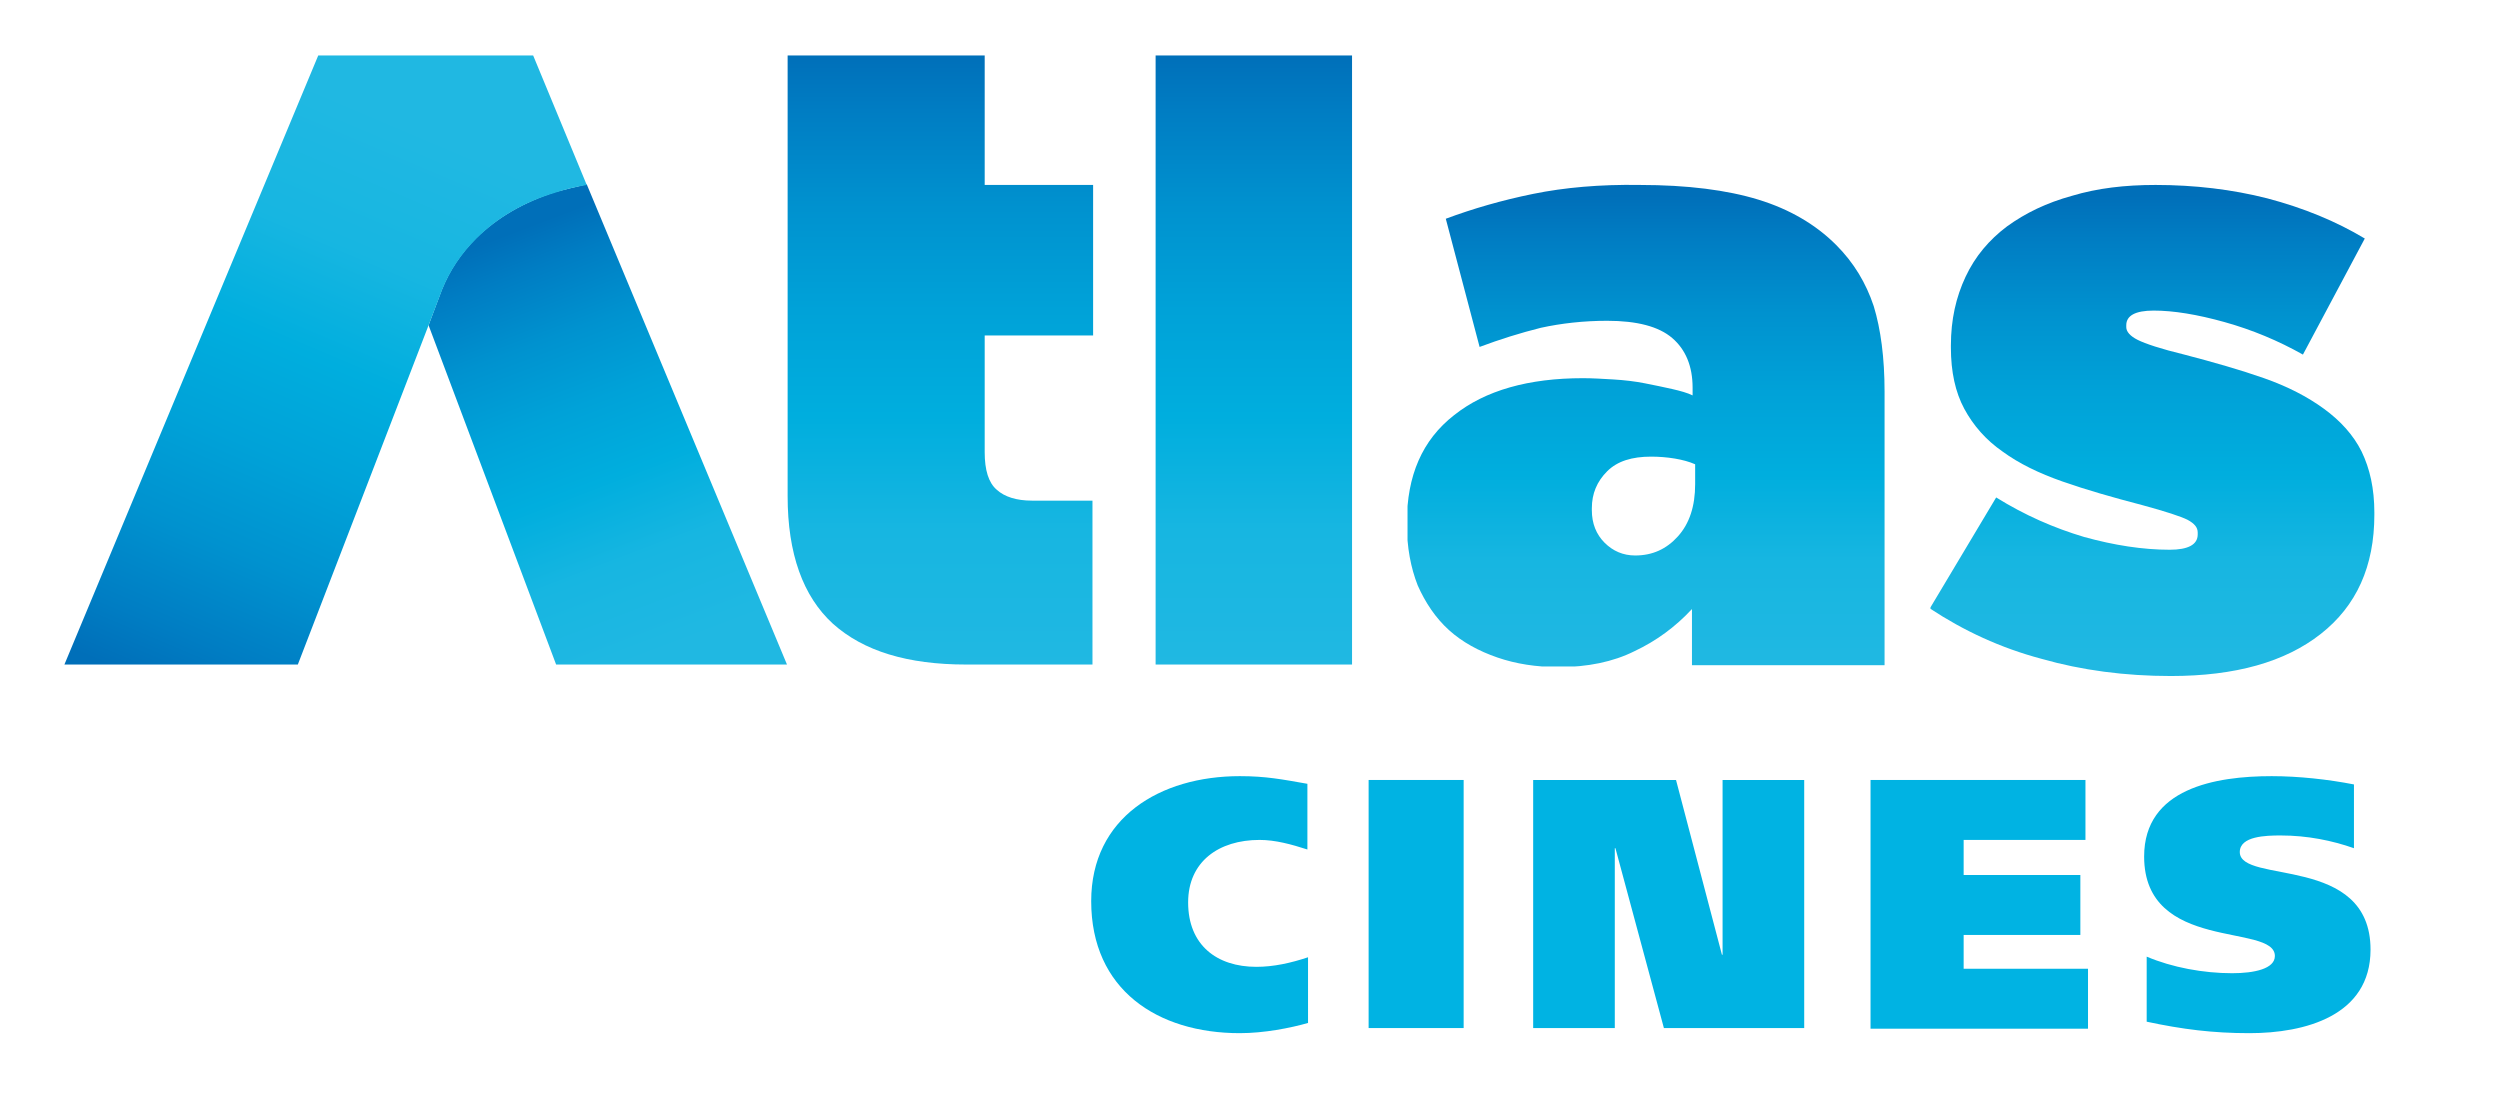 <?xml version="1.0" encoding="utf-8"?>
<!-- Generator: Adobe Illustrator 19.2.1, SVG Export Plug-In . SVG Version: 6.00 Build 0)  -->
<svg version="1.1" id="Capa_1" xmlns="http://www.w3.org/2000/svg" xmlns:xlink="http://www.w3.org/1999/xlink" x="0px" y="0px"
	 viewBox="0 0 392 172.7" enable-background="new 0 0 392 172.7" xml:space="preserve">
<g>
	<defs>
		<path id="SVGID_1_" d="M123.5,8.7v69.1c0,9,2.4,15.7,7.1,20c4.8,4.3,11.7,6.4,20.9,6.4h19.8V78.5l-9.5,0c-2.4,0-4.3-0.6-5.5-1.7
			c-1.3-1.1-1.9-3.1-1.9-5.9V52.6h17V29h-17V8.7H123.5z"/>
	</defs>
	<clipPath id="SVGID_2_">
		<use xlink:href="#SVGID_1_"  overflow="visible"/>
	</clipPath>
	
		<linearGradient id="SVGID_3_" gradientUnits="userSpaceOnUse" x1="-2.608" y1="681.419" x2="0.105" y2="681.419" gradientTransform="matrix(0 35.273 35.273 0 -23888.377 100.36)">
		<stop  offset="0" style="stop-color:#006FB9"/>
		<stop  offset="9.341764e-002" style="stop-color:#007DC3"/>
		<stop  offset="0.253" style="stop-color:#0092CF"/>
		<stop  offset="0.42" style="stop-color:#00A2D8"/>
		<stop  offset="0.594" style="stop-color:#00AEDE"/>
		<stop  offset="0.78" style="stop-color:#17B6E1"/>
		<stop  offset="1" style="stop-color:#20B8E2"/>
	</linearGradient>
	<rect x="123.5" y="8.7" clip-path="url(#SVGID_2_)" fill="url(#SVGID_3_)" width="47.9" height="95.5"/>
</g>
<g>
	<defs>
		<rect id="SVGID_4_" x="181.2" y="8.7" width="30.8" height="95.5"/>
	</defs>
	<clipPath id="SVGID_5_">
		<use xlink:href="#SVGID_4_"  overflow="visible"/>
	</clipPath>
	
		<linearGradient id="SVGID_6_" gradientUnits="userSpaceOnUse" x1="-2.608" y1="682.299" x2="0.105" y2="682.299" gradientTransform="matrix(0 35.273 35.273 0 -23870.211 100.36)">
		<stop  offset="0" style="stop-color:#006FB9"/>
		<stop  offset="9.341764e-002" style="stop-color:#007DC3"/>
		<stop  offset="0.253" style="stop-color:#0092CF"/>
		<stop  offset="0.42" style="stop-color:#00A2D8"/>
		<stop  offset="0.594" style="stop-color:#00AEDE"/>
		<stop  offset="0.78" style="stop-color:#17B6E1"/>
		<stop  offset="1" style="stop-color:#20B8E2"/>
	</linearGradient>
	<rect x="181.2" y="8.7" clip-path="url(#SVGID_5_)" fill="url(#SVGID_6_)" width="30.8" height="95.5"/>
</g>
<g>
	<defs>
		<path id="SVGID_7_" d="M251.6,85.1c-1.3-1.3-2-3-2-5.1v-0.3c0-2.3,0.8-4.2,2.4-5.8c1.6-1.6,3.9-2.3,6.9-2.3c1.2,0,2.5,0.1,3.7,0.3
			c1.2,0.2,2.3,0.5,3.2,0.9v3.1c0,3.5-0.9,6.2-2.7,8.2c-1.8,2-4,3-6.7,3C254.5,87.1,252.9,86.4,251.6,85.1 M240.4,30.4
			c-4.9,1-9.4,2.3-13.7,3.9l5.3,20.1c3.2-1.2,6.4-2.2,9.6-3c3.2-0.7,6.7-1.1,10.4-1.1c4.7,0,8.1,0.9,10.2,2.7
			c2.1,1.8,3.2,4.4,3.2,7.8v1.2c-0.8-0.4-1.9-0.7-3.2-1c-1.3-0.3-2.8-0.6-4.3-0.9c-1.5-0.3-3.2-0.5-4.9-0.6
			c-1.7-0.1-3.3-0.2-4.8-0.2c-8.5,0-15.3,1.9-20.2,5.8c-5,3.9-7.4,9.5-7.4,16.8v0.3c0,3.6,0.6,6.8,1.7,9.6c1.2,2.7,2.8,5.1,4.9,7
			c2.1,1.9,4.7,3.3,7.6,4.3c2.9,1,6.1,1.5,9.6,1.5c4.5,0,8.5-0.8,11.9-2.5c3.4-1.6,6.4-3.8,9-6.6v8.8h30.2V61.4
			c0-5.3-0.6-9.8-1.7-13.4c-1.2-3.6-3.1-6.8-5.9-9.6c-3.2-3.2-7.3-5.6-12.2-7.1c-4.9-1.5-11.1-2.3-18.6-2.3
			C250.9,28.9,245.3,29.4,240.4,30.4"/>
	</defs>
	<clipPath id="SVGID_8_">
		<use xlink:href="#SVGID_7_"  overflow="visible"/>
	</clipPath>
	
		<linearGradient id="SVGID_9_" gradientUnits="userSpaceOnUse" x1="-1.764" y1="683.234" x2="0.949" y2="683.234" gradientTransform="matrix(0 27.163 27.163 0 -18300.607 78.476)">
		<stop  offset="0" style="stop-color:#006FB9"/>
		<stop  offset="9.341764e-002" style="stop-color:#007DC3"/>
		<stop  offset="0.253" style="stop-color:#0092CF"/>
		<stop  offset="0.42" style="stop-color:#00A2D8"/>
		<stop  offset="0.594" style="stop-color:#00AEDE"/>
		<stop  offset="0.78" style="stop-color:#17B6E1"/>
		<stop  offset="1" style="stop-color:#20B8E2"/>
	</linearGradient>
	<rect x="220.7" y="28.9" clip-path="url(#SVGID_8_)" fill="url(#SVGID_9_)" width="74.9" height="75.6"/>
</g>
<g>
	<defs>
		<path id="SVGID_10_" d="M324.9,30.7c-4,1.1-7.3,2.7-10.2,4.8c-2.8,2.1-5,4.7-6.5,7.9c-1.5,3.2-2.3,6.7-2.3,10.8v0.3
			c0,3.8,0.7,7,2.1,9.6c1.4,2.6,3.4,4.9,6,6.7c2.6,1.9,5.7,3.4,9.4,4.7c3.7,1.3,7.9,2.5,12.5,3.7c3.7,1,6.1,1.8,7.1,2.3
			c1.1,0.6,1.6,1.2,1.6,2v0.3c0,1.6-1.5,2.4-4.4,2.4c-4.2,0-8.7-0.7-13.4-2c-4.7-1.4-9.3-3.4-13.8-6.2l-10.4,17.4
			c5.3,3.5,11.1,6.2,17.5,7.9c6.3,1.8,13.1,2.7,20.3,2.7c10.1,0,17.9-2.2,23.5-6.6c5.6-4.4,8.4-10.6,8.4-18.7v-0.3
			c0-3.8-0.7-6.9-2-9.6c-1.3-2.6-3.3-4.8-5.9-6.7c-2.6-1.9-5.7-3.5-9.4-4.8c-3.7-1.3-7.9-2.5-12.5-3.7c-3.7-0.9-6.1-1.7-7.3-2.3
			c-1.2-0.6-1.8-1.3-1.8-2v-0.3c0-1.5,1.4-2.3,4.3-2.3c3.1,0,6.8,0.6,11.1,1.8c4.3,1.2,8.4,2.9,12.3,5.1l9.7-18.2
			c-4.5-2.7-9.6-4.8-15.3-6.3C350,29.7,344.1,29,338,29C333.2,29,328.9,29.5,324.9,30.7"/>
	</defs>
	<clipPath id="SVGID_11_">
		<use xlink:href="#SVGID_10_"  overflow="visible"/>
	</clipPath>
	
		<linearGradient id="SVGID_12_" gradientUnits="userSpaceOnUse" x1="-1.777" y1="685.065" x2="0.936" y2="685.065" gradientTransform="matrix(0 27.163 27.163 0 -18270.639 78.792)">
		<stop  offset="0" style="stop-color:#006FB9"/>
		<stop  offset="9.341764e-002" style="stop-color:#007DC3"/>
		<stop  offset="0.253" style="stop-color:#0092CF"/>
		<stop  offset="0.42" style="stop-color:#00A2D8"/>
		<stop  offset="0.594" style="stop-color:#00AEDE"/>
		<stop  offset="0.78" style="stop-color:#17B6E1"/>
		<stop  offset="1" style="stop-color:#20B8E2"/>
	</linearGradient>
	<rect x="302.7" y="29" clip-path="url(#SVGID_11_)" fill="url(#SVGID_12_)" width="69.6" height="77"/>
</g>
<g>
	<defs>
		<path id="SVGID_13_" d="M87.1,30.1c-5,1.6-9.1,4-12.4,7.2c-2.4,2.4-4.2,5.1-5.4,8.1L67.2,51l20,53.2h36.2L92,28.9
			C90.3,29.3,88.6,29.7,87.1,30.1"/>
	</defs>
	<clipPath id="SVGID_14_">
		<use xlink:href="#SVGID_13_"  overflow="visible"/>
	</clipPath>
	
		<linearGradient id="SVGID_15_" gradientUnits="userSpaceOnUse" x1="-3.513" y1="678.515" x2="-0.8" y2="678.515" gradientTransform="matrix(9.138 24.048 24.048 -9.138 -16201.479 6320.14)">
		<stop  offset="0" style="stop-color:#006FB9"/>
		<stop  offset="9.341764e-002" style="stop-color:#007DC3"/>
		<stop  offset="0.253" style="stop-color:#0092CF"/>
		<stop  offset="0.42" style="stop-color:#00A2D8"/>
		<stop  offset="0.594" style="stop-color:#00AEDE"/>
		<stop  offset="0.78" style="stop-color:#17B6E1"/>
		<stop  offset="1" style="stop-color:#20B8E2"/>
	</linearGradient>
	<polygon clip-path="url(#SVGID_14_)" fill="url(#SVGID_15_)" points="116.3,10.3 148.4,94.7 74.3,122.9 42.2,38.4 	"/>
</g>
<g>
	<defs>
		<path id="SVGID_16_" d="M49.9,8.7l-39.8,95.5h36.6L67.2,51l2.1-5.5c1.2-3,3-5.7,5.4-8.1c3.2-3.2,7.4-5.7,12.4-7.2
			c1.5-0.5,3.1-0.9,4.9-1.2L83.6,8.7H49.9z"/>
	</defs>
	<clipPath id="SVGID_17_">
		<use xlink:href="#SVGID_16_"  overflow="visible"/>
	</clipPath>
	
		<linearGradient id="SVGID_18_" gradientUnits="userSpaceOnUse" x1="-8.117" y1="687.232" x2="-5.406" y2="687.232" gradientTransform="matrix(13.948 -32.706 -32.706 -13.948 22618.315 9429.194)">
		<stop  offset="0" style="stop-color:#006FB9"/>
		<stop  offset="9.341764e-002" style="stop-color:#007DC3"/>
		<stop  offset="0.253" style="stop-color:#0092CF"/>
		<stop  offset="0.42" style="stop-color:#00A2D8"/>
		<stop  offset="0.594" style="stop-color:#00AEDE"/>
		<stop  offset="0.78" style="stop-color:#17B6E1"/>
		<stop  offset="1" style="stop-color:#20B8E2"/>
	</linearGradient>
	<polygon clip-path="url(#SVGID_17_)" fill="url(#SVGID_18_)" points="-24.4,89.5 22.7,-20.8 126.5,23.4 79.4,133.8 	"/>
</g>
<path fill="#00B3E3" d="M205.1,160.4c-2.8,0.8-6.9,1.6-10.7,1.6c-12.9,0-23.3-6.8-23.3-20.7c0-13.1,10.8-19.6,23.3-19.6
	c4.1,0,6.6,0.5,10.6,1.2v10.3c-2.5-0.8-5-1.5-7.5-1.5c-6.4,0-11.2,3.4-11.2,9.8c0,6.7,4.5,10.1,10.7,10.1c2.7,0,5.4-0.6,8.1-1.5
	V160.4z"/>
<path fill="#00B3E3" d="M229.5,122.3v38.9h-14.9v-38.9H229.5z"/>
<path fill="#00B3E3" d="M240.4,122.3h22.4l7.2,27.4h0.1v-27.4h12.8v38.9h-22l-7.6-28.2h-0.1v28.2h-12.8V122.3z"/>
<path fill="#00B3E3" d="M293.3,122.3h33.7v9.4h-19.1v5.5h18.3v9.4h-18.3v5.3h19.5v9.4h-34.1V122.3z"/>
<path fill="#00B3E3" d="M369.1,133c-3.4-1.2-7.3-2-11.5-2c-2.3,0-6.4,0.1-6.4,2.6c0,5.1,20.5,0.3,20.5,15.3
	c0,10.4-10.3,13.1-19,13.1c-5.7,0-10.5-0.6-16.1-1.8V150c4,1.7,8.9,2.6,13.4,2.6c3.5,0,6.7-0.7,6.7-2.7c0-5.2-20.5-0.5-20.5-15.6
	c0-10.7,11.2-12.6,20-12.6c4.2,0,8.8,0.5,12.9,1.3V133z"/>
</svg>
